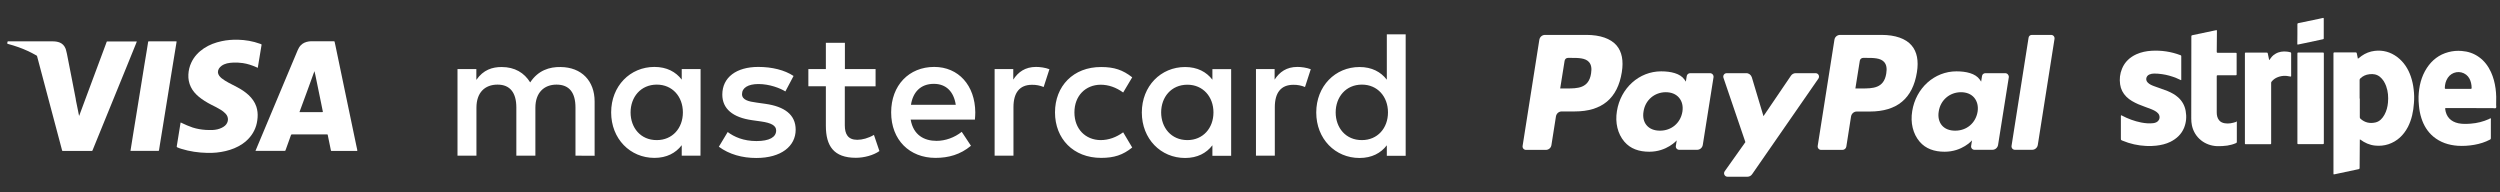 <?xml version="1.0" encoding="utf-8"?>
<!-- Generator: Adobe Illustrator 25.1.0, SVG Export Plug-In . SVG Version: 6.00 Build 0)  -->
<svg version="1.1" id="Capa_1" xmlns="http://www.w3.org/2000/svg" xmlns:xlink="http://www.w3.org/1999/xlink" x="0px" y="0px"
	 viewBox="0 0 260 20" style="enable-background:new 0 0 260 20;" xml:space="preserve">
<rect x="0" y="0" width="260" height="20" fill="#333333" stroke="none"/>
<style type="text/css">
	.st0{fill:#FFFFFF;}
</style>
<path class="st0" d="M37.15,15.69c-0.03,0.02-0.06,0.01-0.09,0.01h-2.55c-0.08,0-0.08,0-0.1-0.08c-0.1-0.5-0.21-1.01-0.31-1.51
	c0-0.02-0.01-0.04-0.01-0.07c0-0.05-0.03-0.06-0.07-0.06c-0.02,0-0.04,0-0.07,0H30.4c-0.01,0-0.03,0-0.04,0
	c-0.05-0.01-0.08,0.02-0.1,0.07c-0.08,0.24-0.17,0.47-0.25,0.7l-0.31,0.86c-0.03,0.08-0.03,0.08-0.11,0.08h-2.93
	c-0.02,0-0.05,0.01-0.08-0.01c-0.01-0.03,0.01-0.06,0.03-0.09c0.99-2.37,1.99-4.74,2.98-7.11c0.46-1.09,0.91-2.17,1.37-3.26
	c0.08-0.19,0.18-0.36,0.32-0.51c0.23-0.24,0.52-0.35,0.84-0.4c0.13-0.02,0.26-0.02,0.39-0.02h2.17c0.01,0,0.03,0,0.04,0
	c0.05-0.01,0.07,0.02,0.08,0.06c0.03,0.15,0.06,0.31,0.1,0.46c0.36,1.73,0.72,3.46,1.08,5.18c0.35,1.69,0.7,3.38,1.06,5.07
	l0.12,0.56C37.15,15.65,37.16,15.67,37.15,15.69 M32.7,7.4c-0.5,1.43-1.04,2.83-1.55,4.24c0,0,0,0.01,0,0.01c0,0,0,0.01,0.01,0.01
	c0.01,0,0.01,0,0.02,0h2.33c0.07,0,0.08-0.01,0.06-0.08c-0.06-0.28-0.12-0.56-0.17-0.84c-0.2-0.99-0.41-1.98-0.61-2.97
	C32.76,7.65,32.74,7.53,32.7,7.4"/>
<path class="st0" d="M26.81,7.05C26.75,7.03,26.7,7,26.64,6.98c-0.45-0.2-0.91-0.35-1.39-0.42c-0.33-0.05-0.66-0.06-0.99-0.05
	c-0.22,0.01-0.44,0.03-0.65,0.08c-0.2,0.05-0.39,0.13-0.56,0.25c-0.11,0.08-0.21,0.18-0.28,0.29c-0.15,0.26-0.14,0.51,0.03,0.75
	c0.07,0.1,0.16,0.18,0.25,0.26c0.22,0.18,0.47,0.32,0.72,0.46c0.31,0.16,0.61,0.31,0.92,0.48c0.42,0.22,0.81,0.48,1.16,0.8
	c0.36,0.34,0.65,0.73,0.81,1.21c0.12,0.37,0.16,0.74,0.13,1.13c-0.03,0.39-0.1,0.77-0.25,1.13c-0.27,0.67-0.73,1.2-1.32,1.61
	c-0.54,0.37-1.13,0.6-1.76,0.75c-0.63,0.15-1.27,0.21-1.92,0.19c-0.91-0.02-1.81-0.15-2.68-0.42c-0.15-0.04-0.29-0.1-0.43-0.16
	c-0.04-0.02-0.05-0.04-0.05-0.09c0.09-0.56,0.18-1.11,0.27-1.67c0.04-0.27,0.09-0.54,0.13-0.81c0.04-0.01,0.07,0.01,0.1,0.03
	c0.38,0.18,0.76,0.35,1.15,0.48c0.44,0.14,0.89,0.22,1.36,0.25c0.24,0.01,0.48,0.02,0.73,0.01c0.33-0.02,0.64-0.08,0.94-0.23
	c0.12-0.06,0.24-0.13,0.34-0.22c0.36-0.32,0.44-0.87,0.04-1.27c-0.14-0.15-0.31-0.27-0.48-0.38c-0.32-0.2-0.65-0.36-0.99-0.53
	c-0.47-0.24-0.91-0.51-1.32-0.85c-0.33-0.28-0.61-0.6-0.8-0.99c-0.2-0.41-0.28-0.83-0.26-1.29c0.02-0.44,0.12-0.86,0.31-1.26
	c0.29-0.62,0.74-1.09,1.3-1.47c0.57-0.38,1.2-0.61,1.86-0.75c0.55-0.12,1.12-0.16,1.68-0.15c0.79,0.02,1.55,0.15,2.3,0.42
	c0.04,0.01,0.07,0.03,0.11,0.04c0.05,0.01,0.06,0.04,0.05,0.09c-0.06,0.38-0.12,0.76-0.19,1.15c-0.06,0.38-0.12,0.76-0.19,1.15
	C26.83,6.99,26.83,7.02,26.81,7.05"/>
<path class="st0" d="M13.57,15.69c0.02-0.15,0.05-0.3,0.07-0.44c0.09-0.54,0.18-1.08,0.26-1.62c0.09-0.55,0.18-1.1,0.27-1.65
	c0.09-0.58,0.18-1.15,0.28-1.73c0.09-0.58,0.19-1.15,0.28-1.73c0.09-0.58,0.19-1.16,0.28-1.74c0.08-0.5,0.16-1,0.25-1.5
	C15.31,5,15.35,4.7,15.4,4.4c0-0.01,0-0.02,0-0.03C15.42,4.3,15.42,4.3,15.5,4.3c0.34,0,0.67,0,1.01,0c0.58,0,1.17,0,1.75,0
	c0.03,0,0.07,0,0.11,0.01c-0.02,0.1-0.03,0.2-0.05,0.31c-0.1,0.59-0.19,1.18-0.29,1.77c-0.1,0.62-0.2,1.23-0.3,1.84
	c-0.09,0.54-0.17,1.08-0.26,1.62c-0.1,0.62-0.2,1.24-0.3,1.85c-0.08,0.5-0.16,0.99-0.24,1.49c-0.1,0.61-0.2,1.23-0.3,1.84
	c-0.03,0.19-0.06,0.39-0.09,0.58c-0.01,0.08-0.02,0.08-0.1,0.08c-0.94,0-1.87,0-2.81,0C13.62,15.7,13.6,15.7,13.57,15.69"/>
<path class="st0" d="M14.15,4.31H11.2c-0.01,0-0.03,0-0.04,0c-0.04,0-0.06,0.01-0.07,0.05c-0.02,0.06-0.04,0.11-0.06,0.17
	c-0.65,1.76-1.31,3.53-1.97,5.29c-0.26,0.71-0.53,1.42-0.79,2.13c-0.01,0.03-0.01,0.07-0.05,0.09c-0.05-0.24-0.09-0.47-0.14-0.7
	c-0.06-0.29-0.12-0.59-0.18-0.88c-0.01-0.07-0.02-0.14-0.03-0.21c-0.14-0.69-0.27-1.37-0.4-2.06c-0.17-0.87-0.34-1.74-0.51-2.6
	C6.9,5.39,6.88,5.19,6.8,5.01C6.68,4.74,6.5,4.55,6.23,4.43C5.98,4.33,5.73,4.3,5.47,4.3c-1.51,0-3.01,0-4.52,0
	c-0.18,0-0.15-0.03-0.19,0.15C0.74,4.54,0.74,4.54,0.83,4.57c0.37,0.1,0.74,0.21,1.1,0.34c0.65,0.23,1.27,0.52,1.86,0.86
	c0.02,0.01,0.05,0.02,0.06,0.06c0.01,0.02,0.01,0.05,0.02,0.07l1.11,4.18c0.49,1.84,0.98,3.69,1.47,5.53
	c0.03,0.1,0.02,0.09,0.11,0.09h2.95c0.09,0,0.09,0,0.12-0.08c0.46-1.14,0.93-2.27,1.39-3.41c0.72-1.76,1.43-3.51,2.15-5.27
	c0.33-0.81,0.66-1.62,0.99-2.44c0.02-0.06,0.05-0.12,0.07-0.19H14.15z"/>
<path class="st0" d="M245.42,14.5v0.12c-0.01,0.95-0.01,1.91-0.02,2.86c0,0.07-0.03,0.09-0.09,0.11c-0.83,0.18-1.66,0.35-2.49,0.53
	c0,0-0.01,0-0.01,0c-0.13,0.03-0.13,0.03-0.13-0.11c0-4.15,0-8.29,0-12.44c0-0.1,0.03-0.12,0.12-0.12c0.72,0,1.45,0,2.17,0
	c0.09,0,0.12,0.02,0.14,0.11c0.03,0.18,0.07,0.36,0.11,0.55c0.13-0.1,0.25-0.2,0.38-0.29c0.41-0.29,0.87-0.47,1.37-0.53
	c0.86-0.1,1.65,0.12,2.34,0.64c0.69,0.52,1.13,1.21,1.41,2.01c0.15,0.44,0.25,0.89,0.3,1.35c0.06,0.48,0.07,0.95,0.03,1.43
	c-0.06,0.87-0.23,1.71-0.63,2.49c-0.45,0.85-1.1,1.48-2.02,1.79c-0.46,0.15-0.92,0.19-1.4,0.14c-0.57-0.06-1.06-0.28-1.52-0.62
	C245.46,14.53,245.45,14.52,245.42,14.5 M245.4,10.25h0.02c0,0.65,0,1.29,0,1.94c0,0.06,0.02,0.11,0.06,0.15
	c0.46,0.42,1,0.53,1.59,0.39c0.43-0.11,0.7-0.42,0.91-0.79c0.22-0.4,0.33-0.83,0.37-1.28c0.05-0.58,0.01-1.15-0.19-1.7
	c-0.14-0.38-0.34-0.72-0.66-0.98c-0.32-0.25-0.68-0.31-1.08-0.26c-0.37,0.04-0.7,0.19-0.96,0.45c-0.04,0.04-0.06,0.09-0.06,0.15
	C245.4,8.96,245.4,9.6,245.4,10.25"/>
<path class="st0" d="M256.95,11.24c-0.85,0-1.7,0-2.56,0c-0.08,0-0.1,0.01-0.09,0.1c0.1,0.81,0.58,1.31,1.37,1.48
	c0.43,0.09,0.86,0.07,1.29,0.04c0.66-0.05,1.3-0.21,1.9-0.48c0.06-0.03,0.13-0.1,0.17-0.07c0.05,0.04,0.02,0.13,0.02,0.2
	c0,0.62,0,1.24,0,1.86c0,0.08-0.02,0.12-0.09,0.15c-0.51,0.27-1.06,0.44-1.63,0.54c-0.57,0.1-1.16,0.14-1.74,0.1
	c-0.94-0.07-1.8-0.35-2.53-0.96c-0.6-0.51-0.99-1.15-1.23-1.9c-0.14-0.43-0.22-0.87-0.26-1.32c-0.03-0.31-0.05-0.62-0.04-0.93
	c0.04-1.07,0.28-2.09,0.87-2.99c0.54-0.82,1.28-1.39,2.24-1.64c0.45-0.12,0.91-0.16,1.38-0.12c0.66,0.05,1.26,0.25,1.8,0.64
	c0.56,0.4,0.95,0.93,1.24,1.55c0.25,0.55,0.4,1.12,0.48,1.72c0.08,0.57,0.08,1.15,0.06,1.72c0,0.1,0.04,0.23-0.02,0.3
	c-0.06,0.06-0.19,0.02-0.29,0.02C258.52,11.24,257.74,11.24,256.95,11.24 M255.65,9.24c0.44,0,0.87,0,1.31,0
	c0.08,0,0.09-0.02,0.09-0.09c0-0.18-0.02-0.35-0.06-0.52c-0.08-0.34-0.23-0.64-0.51-0.86c-0.61-0.47-1.48-0.32-1.91,0.32
	c-0.21,0.32-0.3,0.67-0.31,1.05c0,0.08,0.01,0.1,0.1,0.1C254.79,9.23,255.22,9.24,255.65,9.24"/>
<path class="st0" d="M226.83,8.34c-0.17-0.08-0.34-0.16-0.51-0.23c-0.48-0.19-0.97-0.33-1.48-0.4c-0.27-0.04-0.54-0.06-0.81-0.06
	c-0.17,0-0.34,0.03-0.5,0.1c-0.34,0.15-0.43,0.57-0.17,0.83c0.18,0.19,0.42,0.29,0.66,0.38c0.46,0.18,0.95,0.32,1.41,0.51
	c0.4,0.17,0.78,0.37,1.1,0.66c0.42,0.38,0.68,0.85,0.78,1.41c0.11,0.6,0.06,1.19-0.17,1.76c-0.28,0.67-0.78,1.13-1.42,1.45
	c-0.47,0.23-0.96,0.34-1.48,0.4c-0.35,0.04-0.69,0.05-1.04,0.03c-0.85-0.04-1.67-0.22-2.46-0.55c-0.17-0.07-0.17-0.07-0.17-0.25
	c0-0.77,0-1.54,0-2.31c0-0.08,0-0.1,0.09-0.06c0.64,0.34,1.31,0.59,2.02,0.73c0.41,0.08,0.83,0.12,1.25,0.07
	c0.21-0.03,0.42-0.09,0.56-0.29c0.16-0.22,0.13-0.53-0.05-0.73c-0.2-0.22-0.46-0.33-0.72-0.44c-0.45-0.18-0.9-0.32-1.34-0.51
	c-0.45-0.2-0.89-0.43-1.24-0.78c-0.36-0.36-0.58-0.79-0.65-1.29c-0.08-0.56-0.02-1.1,0.2-1.63c0.29-0.71,0.82-1.19,1.5-1.5
	c0.5-0.22,1.02-0.33,1.57-0.36c1.03-0.06,2.04,0.09,3.01,0.46c0.05,0.02,0.08,0.03,0.08,0.09c0,0.82,0,1.64,0,2.47
	C226.84,8.32,226.83,8.32,226.83,8.34"/>
<path class="st0" d="M232.63,12.62v1.26c0,0.29,0,0.58,0,0.88c0,0.06-0.02,0.1-0.08,0.12c-0.29,0.13-0.6,0.21-0.91,0.26
	c-0.35,0.05-0.71,0.07-1.06,0.06c-1.26-0.05-2.34-0.87-2.62-2.15c-0.05-0.24-0.07-0.48-0.07-0.72c0-2.85,0.01-5.7,0.01-8.55
	c0-0.08,0.03-0.1,0.1-0.12c0.82-0.17,1.65-0.35,2.47-0.52c0.09-0.02,0.09,0.01,0.09,0.08c-0.01,0.72-0.01,1.43-0.02,2.15
	c0,0.09,0.02,0.12,0.11,0.12c0.62,0,1.24,0,1.86,0c0.08,0,0.1,0.01,0.1,0.1c0,0.71,0,1.43,0,2.14c0,0.08-0.03,0.1-0.1,0.1
	c-0.62,0-1.25,0-1.87,0c-0.09,0-0.1,0.02-0.1,0.1c0,1.25,0,2.5,0,3.75c0,0.29,0.05,0.58,0.24,0.82c0.15,0.19,0.36,0.28,0.6,0.32
	c0.41,0.07,0.79-0.02,1.17-0.14C232.59,12.63,232.6,12.63,232.63,12.62"/>
<path class="st0" d="M236.02,6.25c0.16-0.27,0.35-0.5,0.62-0.65c0.38-0.23,0.79-0.28,1.22-0.23c0.12,0.01,0.23,0.04,0.35,0.07
	c0.05,0.01,0.07,0.04,0.07,0.1c0,0.78,0,1.57,0,2.36c0,0.06-0.01,0.07-0.08,0.06c-0.5-0.12-0.99-0.1-1.46,0.13
	c-0.2,0.1-0.37,0.24-0.51,0.42c-0.03,0.04-0.03,0.08-0.03,0.12v2.21c0,1.35,0,2.7,0,4.05c0,0.09-0.02,0.11-0.11,0.11
	c-0.84,0-1.68,0-2.52,0c-0.08,0-0.1-0.01-0.1-0.09c0-3.11,0-6.23,0-9.34c0-0.08,0.02-0.1,0.1-0.1c0.72,0,1.44,0,2.16,0
	c0.07,0,0.1,0.01,0.12,0.09c0.04,0.21,0.09,0.42,0.13,0.62C235.99,6.2,236,6.22,236.02,6.25"/>
<path class="st0" d="M238.93,10.23c0-1.55,0-3.1,0-4.65c0-0.1,0.02-0.12,0.12-0.12c0.84,0,1.67,0,2.51,0c0.1,0,0.12,0.03,0.12,0.12
	c0,3.1,0,6.2,0,9.3c0,0.08-0.02,0.11-0.11,0.11c-0.85,0-1.69,0-2.54,0c-0.08,0-0.1-0.02-0.1-0.1
	C238.93,13.34,238.93,11.78,238.93,10.23"/>
<path class="st0" d="M238.93,3.53c0-0.34,0-0.68,0-1.01c0-0.07,0.02-0.1,0.08-0.11c0.7-0.15,1.41-0.29,2.11-0.44
	c0.15-0.03,0.3-0.07,0.45-0.1c0.07-0.02,0.1,0,0.1,0.08c0,0.6,0,1.21,0,1.81c0,0.07,0,0.15,0,0.23c0,0.05-0.01,0.08-0.07,0.09
	c-0.61,0.13-1.22,0.26-1.83,0.39c-0.26,0.05-0.52,0.1-0.77,0.16c-0.07,0.02-0.08,0-0.08-0.06C238.93,4.22,238.93,3.87,238.93,3.53"
	/>
<path class="st0" d="M195.67,3.63h-4.3c-0.29,0-0.55,0.21-0.59,0.51l-1.74,11.04c-0.03,0.22,0.14,0.41,0.36,0.41h2.21
	c0.21,0,0.38-0.15,0.41-0.35l0.49-3.13c0.05-0.29,0.3-0.51,0.59-0.51h1.36c2.84,0,4.47-1.37,4.9-4.09c0.19-1.19,0.01-2.12-0.55-2.78
	C198.2,4.01,197.11,3.63,195.67,3.63 M196.17,7.65c-0.24,1.55-1.42,1.55-2.56,1.55h-0.65l0.46-2.88c0.03-0.18,0.18-0.3,0.35-0.3h0.3
	c0.78,0,1.51,0,1.89,0.44C196.19,6.72,196.26,7.11,196.17,7.65"/>
<path class="st0" d="M164.98,3.63h-4.3c-0.29,0-0.54,0.21-0.59,0.51l-1.74,11.04c-0.03,0.22,0.13,0.41,0.36,0.41h2.05
	c0.3,0,0.55-0.21,0.59-0.51l0.47-2.98c0.05-0.29,0.3-0.51,0.59-0.51h1.36c2.84,0,4.47-1.37,4.9-4.09c0.19-1.19,0.01-2.12-0.55-2.78
	C167.5,4.01,166.42,3.63,164.98,3.63 M165.47,7.65c-0.24,1.55-1.42,1.55-2.56,1.55h-0.65l0.46-2.88c0.03-0.18,0.18-0.3,0.35-0.3h0.3
	c0.78,0,1.51,0,1.89,0.44C165.49,6.72,165.56,7.11,165.47,7.65"/>
<path class="st0" d="M177.84,7.61h-2.06c-0.18,0-0.33,0.13-0.36,0.3l-0.09,0.58l-0.14-0.21c-0.45-0.65-1.44-0.86-2.43-0.86
	c-2.28,0-4.22,1.73-4.6,4.14c-0.2,1.21,0.08,2.36,0.77,3.17c0.63,0.74,1.52,1.05,2.6,1.05c1.83,0,2.85-1.18,2.85-1.18l-0.09,0.57
	c-0.04,0.22,0.13,0.41,0.35,0.41h1.86c0.29,0,0.54-0.21,0.59-0.5l1.12-7.06C178.23,7.8,178.06,7.61,177.84,7.61 M174.97,11.62
	c-0.2,1.18-1.14,1.97-2.33,1.97c-0.6,0-1.08-0.19-1.39-0.56c-0.31-0.36-0.42-0.88-0.32-1.45c0.18-1.17,1.14-1.99,2.31-1.99
	c0.59,0,1.06,0.2,1.37,0.56C174.94,10.53,175.06,11.05,174.97,11.62"/>
<path class="st0" d="M208.54,7.61h-2.06c-0.18,0-0.33,0.13-0.35,0.3l-0.09,0.58l-0.14-0.21c-0.45-0.65-1.44-0.86-2.43-0.86
	c-2.28,0-4.22,1.73-4.6,4.14c-0.2,1.21,0.08,2.36,0.77,3.17c0.63,0.74,1.53,1.05,2.6,1.05c1.84,0,2.85-1.18,2.85-1.18l-0.09,0.57
	c-0.04,0.22,0.13,0.41,0.35,0.41h1.86c0.29,0,0.54-0.21,0.59-0.5l1.12-7.06C208.93,7.8,208.76,7.61,208.54,7.61 M205.67,11.62
	c-0.2,1.18-1.13,1.97-2.33,1.97c-0.6,0-1.08-0.19-1.39-0.56c-0.3-0.36-0.42-0.88-0.32-1.45c0.18-1.17,1.14-1.99,2.31-1.99
	c0.59,0,1.06,0.2,1.37,0.56C205.63,10.53,205.76,11.05,205.67,11.62"/>
<path class="st0" d="M188.82,7.61h-2.07c-0.2,0-0.38,0.1-0.49,0.26l-2.86,4.21l-1.21-4.04c-0.08-0.25-0.31-0.43-0.57-0.43h-2.04
	c-0.25,0-0.42,0.24-0.34,0.48l2.28,6.69l-2.15,3.03c-0.17,0.24,0,0.57,0.29,0.57h2.07c0.2,0,0.38-0.1,0.49-0.26l6.89-9.94
	C189.28,7.93,189.11,7.61,188.82,7.61"/>
<path class="st0" d="M210.97,3.93l-1.77,11.24c-0.03,0.22,0.13,0.41,0.36,0.41h1.78c0.29,0,0.54-0.21,0.59-0.5l1.74-11.04
	c0.03-0.22-0.13-0.41-0.35-0.41h-1.99C211.14,3.62,210.99,3.75,210.97,3.93"/>
<path class="st0" d="M65.58,11.69c0-1.58,1.04-2.89,2.73-2.89c1.62,0,2.71,1.25,2.71,2.89c0,1.64-1.09,2.88-2.71,2.88
	C66.62,14.58,65.58,13.28,65.58,11.69 M72.86,11.69V7.18h-1.96v1.1c-0.62-0.81-1.56-1.32-2.84-1.32c-2.52,0-4.5,1.98-4.5,4.73
	c0,2.75,1.98,4.73,4.5,4.73c1.28,0,2.22-0.51,2.84-1.32v1.09h1.95L72.86,11.69L72.86,11.69z M138.91,11.69
	c0-1.58,1.04-2.89,2.73-2.89c1.62,0,2.71,1.25,2.71,2.89c0,1.64-1.09,2.88-2.71,2.88C139.95,14.58,138.91,13.28,138.91,11.69
	 M146.19,11.69V3.57h-1.96v4.72c-0.62-0.81-1.56-1.32-2.84-1.32c-2.52,0-4.5,1.98-4.5,4.73c0,2.75,1.98,4.73,4.5,4.73
	c1.28,0,2.22-0.51,2.84-1.32v1.09h1.96V11.69z M97.12,8.72c1.26,0,2.07,0.79,2.28,2.18h-4.66C94.94,9.6,95.73,8.72,97.12,8.72
	 M97.16,6.96c-2.63,0-4.48,1.92-4.48,4.73c0,2.87,1.92,4.73,4.61,4.73c1.35,0,2.59-0.34,3.69-1.26l-0.96-1.45
	c-0.75,0.6-1.71,0.94-2.62,0.94c-1.26,0-2.41-0.58-2.69-2.21h6.68c0.02-0.24,0.04-0.49,0.04-0.75C101.41,8.88,99.68,6.96,97.16,6.96
	 M120.76,11.69c0-1.58,1.04-2.88,2.73-2.88c1.62,0,2.71,1.25,2.71,2.88c0,1.64-1.09,2.88-2.71,2.88
	C121.8,14.57,120.76,13.27,120.76,11.69 M128.04,11.69v-4.5h-1.95v1.1c-0.62-0.81-1.56-1.32-2.84-1.32c-2.52,0-4.5,1.98-4.5,4.73
	c0,2.75,1.98,4.73,4.5,4.73c1.28,0,2.22-0.51,2.84-1.32v1.09h1.95V11.69L128.04,11.69z M109.72,11.69c0,2.73,1.9,4.73,4.8,4.73
	c1.35,0,2.26-0.3,3.23-1.08l-0.94-1.58c-0.74,0.53-1.51,0.81-2.36,0.81c-1.56-0.02-2.71-1.15-2.71-2.88c0-1.73,1.15-2.86,2.71-2.88
	c0.85,0,1.62,0.28,2.36,0.81l0.94-1.58c-0.98-0.77-1.88-1.07-3.23-1.07C111.62,6.96,109.72,8.96,109.72,11.69 M134.93,6.96
	c-1.13,0-1.86,0.53-2.37,1.32V7.18h-1.94v9.01h1.96v-5.05c0-1.49,0.64-2.32,1.92-2.32c0.42-0.01,0.83,0.07,1.22,0.23l0.6-1.85
	C135.88,7.03,135.32,6.96,134.93,6.96 M82.53,7.9c-0.94-0.62-2.24-0.94-3.67-0.94c-2.28,0-3.74,1.09-3.74,2.88
	c0,1.47,1.09,2.38,3.1,2.66l0.92,0.13c1.07,0.15,1.58,0.43,1.58,0.94c0,0.7-0.71,1.1-2.05,1.1c-1.35,0-2.33-0.44-2.99-0.94
	l-0.92,1.53c1.07,0.79,2.43,1.17,3.89,1.17c2.6,0,4.1-1.23,4.1-2.94c0-1.58-1.18-2.41-3.14-2.69l-0.92-0.13
	c-0.85-0.11-1.52-0.28-1.52-0.88c0-0.66,0.64-1.05,1.71-1.05c1.15,0,2.26,0.43,2.8,0.77L82.53,7.9L82.53,7.9z M107.75,6.96
	c-1.13,0-1.86,0.53-2.37,1.32v-1.1h-1.94v9.01h1.96v-5.05c0-1.49,0.64-2.32,1.92-2.32c0.42-0.01,0.83,0.07,1.22,0.23l0.6-1.85
	C108.71,7.03,108.14,6.96,107.75,6.96 M91.07,7.18h-3.2V4.45h-1.98v2.73h-1.82v1.79h1.82v4.11c0,2.09,0.81,3.33,3.12,3.33
	c0.85,0,1.83-0.26,2.45-0.7l-0.57-1.68c-0.58,0.34-1.22,0.51-1.73,0.51c-0.98,0-1.3-0.6-1.3-1.51V8.98h3.2V7.18z M61.84,16.2v-5.65
	c0-2.13-1.35-3.56-3.54-3.58c-1.15-0.02-2.33,0.34-3.16,1.6c-0.62-1-1.6-1.6-2.97-1.6c-0.96,0-1.9,0.28-2.63,1.34V7.18h-1.96v9.01
	h1.97V11.2c0-1.56,0.86-2.4,2.2-2.4c1.3,0,1.95,0.85,1.95,2.38v5.01h1.98V11.2c0-1.56,0.9-2.4,2.2-2.4c1.34,0,1.97,0.85,1.97,2.38
	v5.01L61.84,16.2z"/>
</svg>
